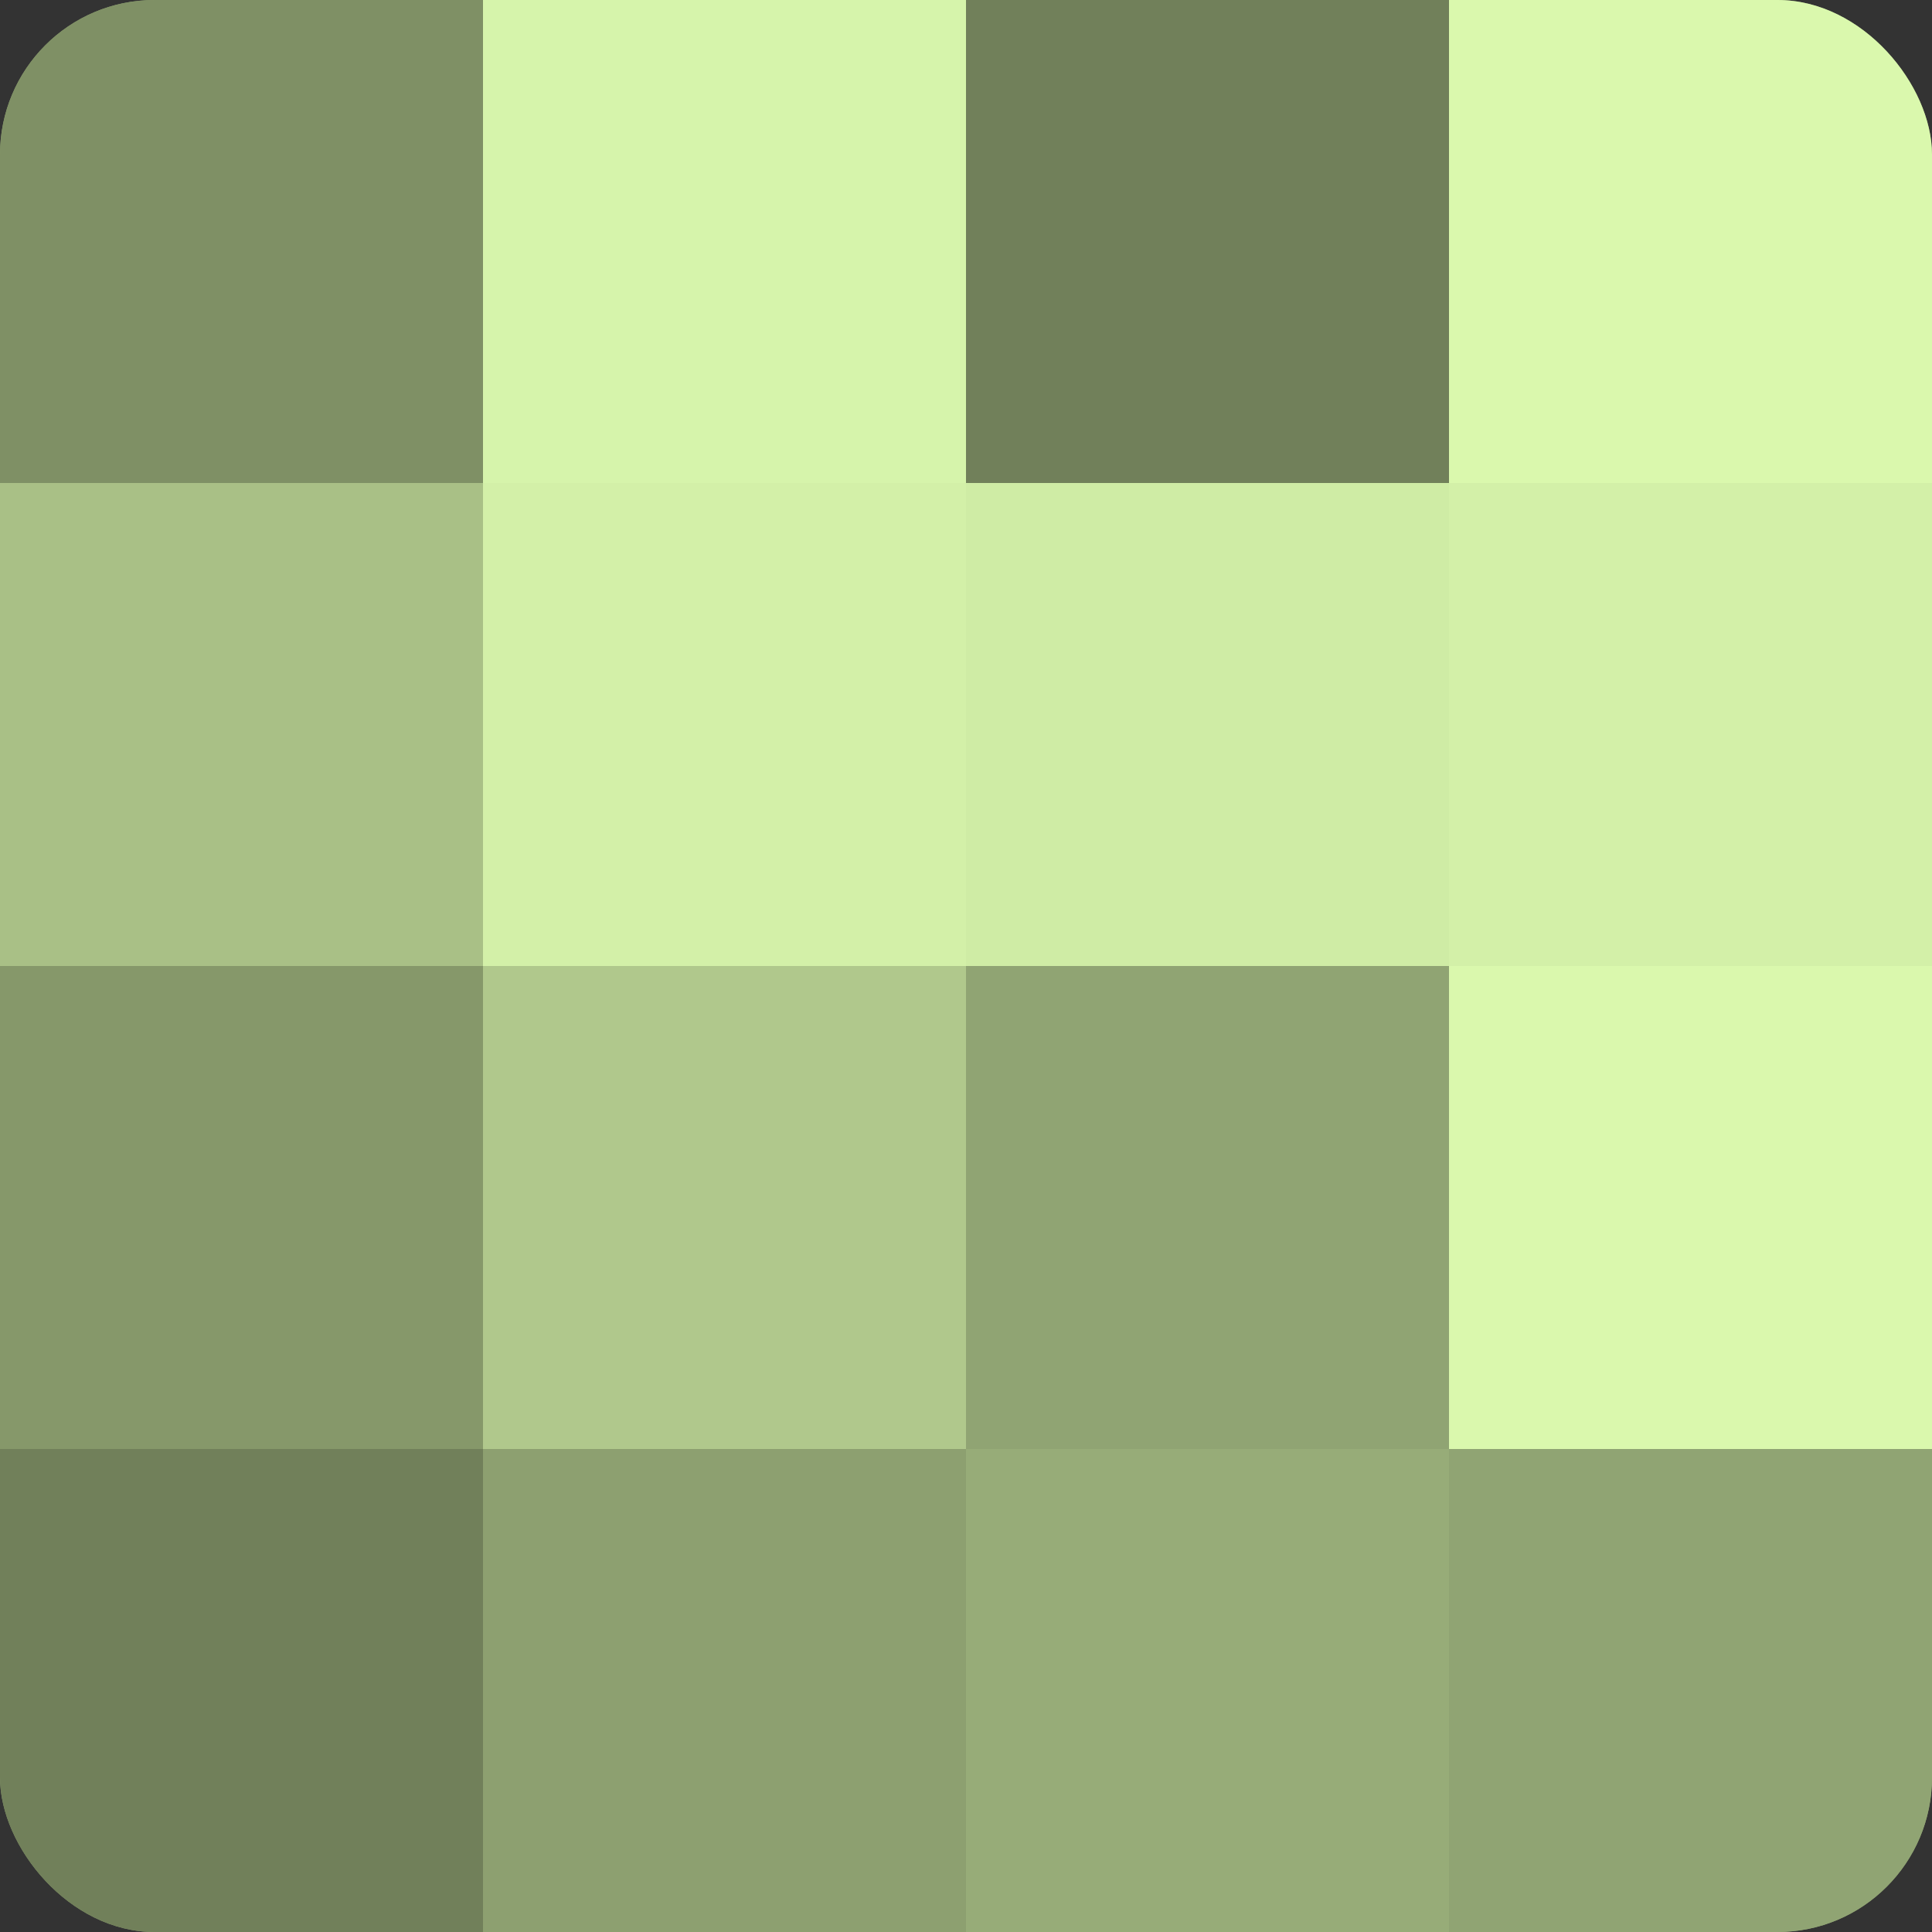 <?xml version="1.0" encoding="UTF-8"?>
<svg xmlns="http://www.w3.org/2000/svg" width="60" height="60" viewBox="0 0 100 100" preserveAspectRatio="xMidYMid meet"><rect x="0" y="0" width="100" height="100" fill="#333333" stroke="none"/><defs><clipPath id="c" width="100" height="100"><rect width="100" height="100" rx="8" ry="8"/></clipPath></defs><g clip-path="url(#c)"><rect width="100" height="100" fill="#8da070"/><rect width="25" height="25" fill="#7f9065"/><rect y="25" width="25" height="25" fill="#a9c086"/><rect y="50" width="25" height="25" fill="#86986a"/><rect y="75" width="25" height="25" fill="#71805a"/><rect x="25" width="25" height="25" fill="#d6f4ab"/><rect x="25" y="25" width="25" height="25" fill="#d3f0a8"/><rect x="25" y="50" width="25" height="25" fill="#b0c88c"/><rect x="25" y="75" width="25" height="25" fill="#8da070"/><rect x="50" width="25" height="25" fill="#71805a"/><rect x="50" y="25" width="25" height="25" fill="#cfeca5"/><rect x="50" y="50" width="25" height="25" fill="#90a473"/><rect x="50" y="75" width="25" height="25" fill="#97ac78"/><rect x="75" width="25" height="25" fill="#daf8ad"/><rect x="75" y="25" width="25" height="25" fill="#d3f0a8"/><rect x="75" y="50" width="25" height="25" fill="#daf8ad"/><rect x="75" y="75" width="25" height="25" fill="#90a473"/></g></svg>
